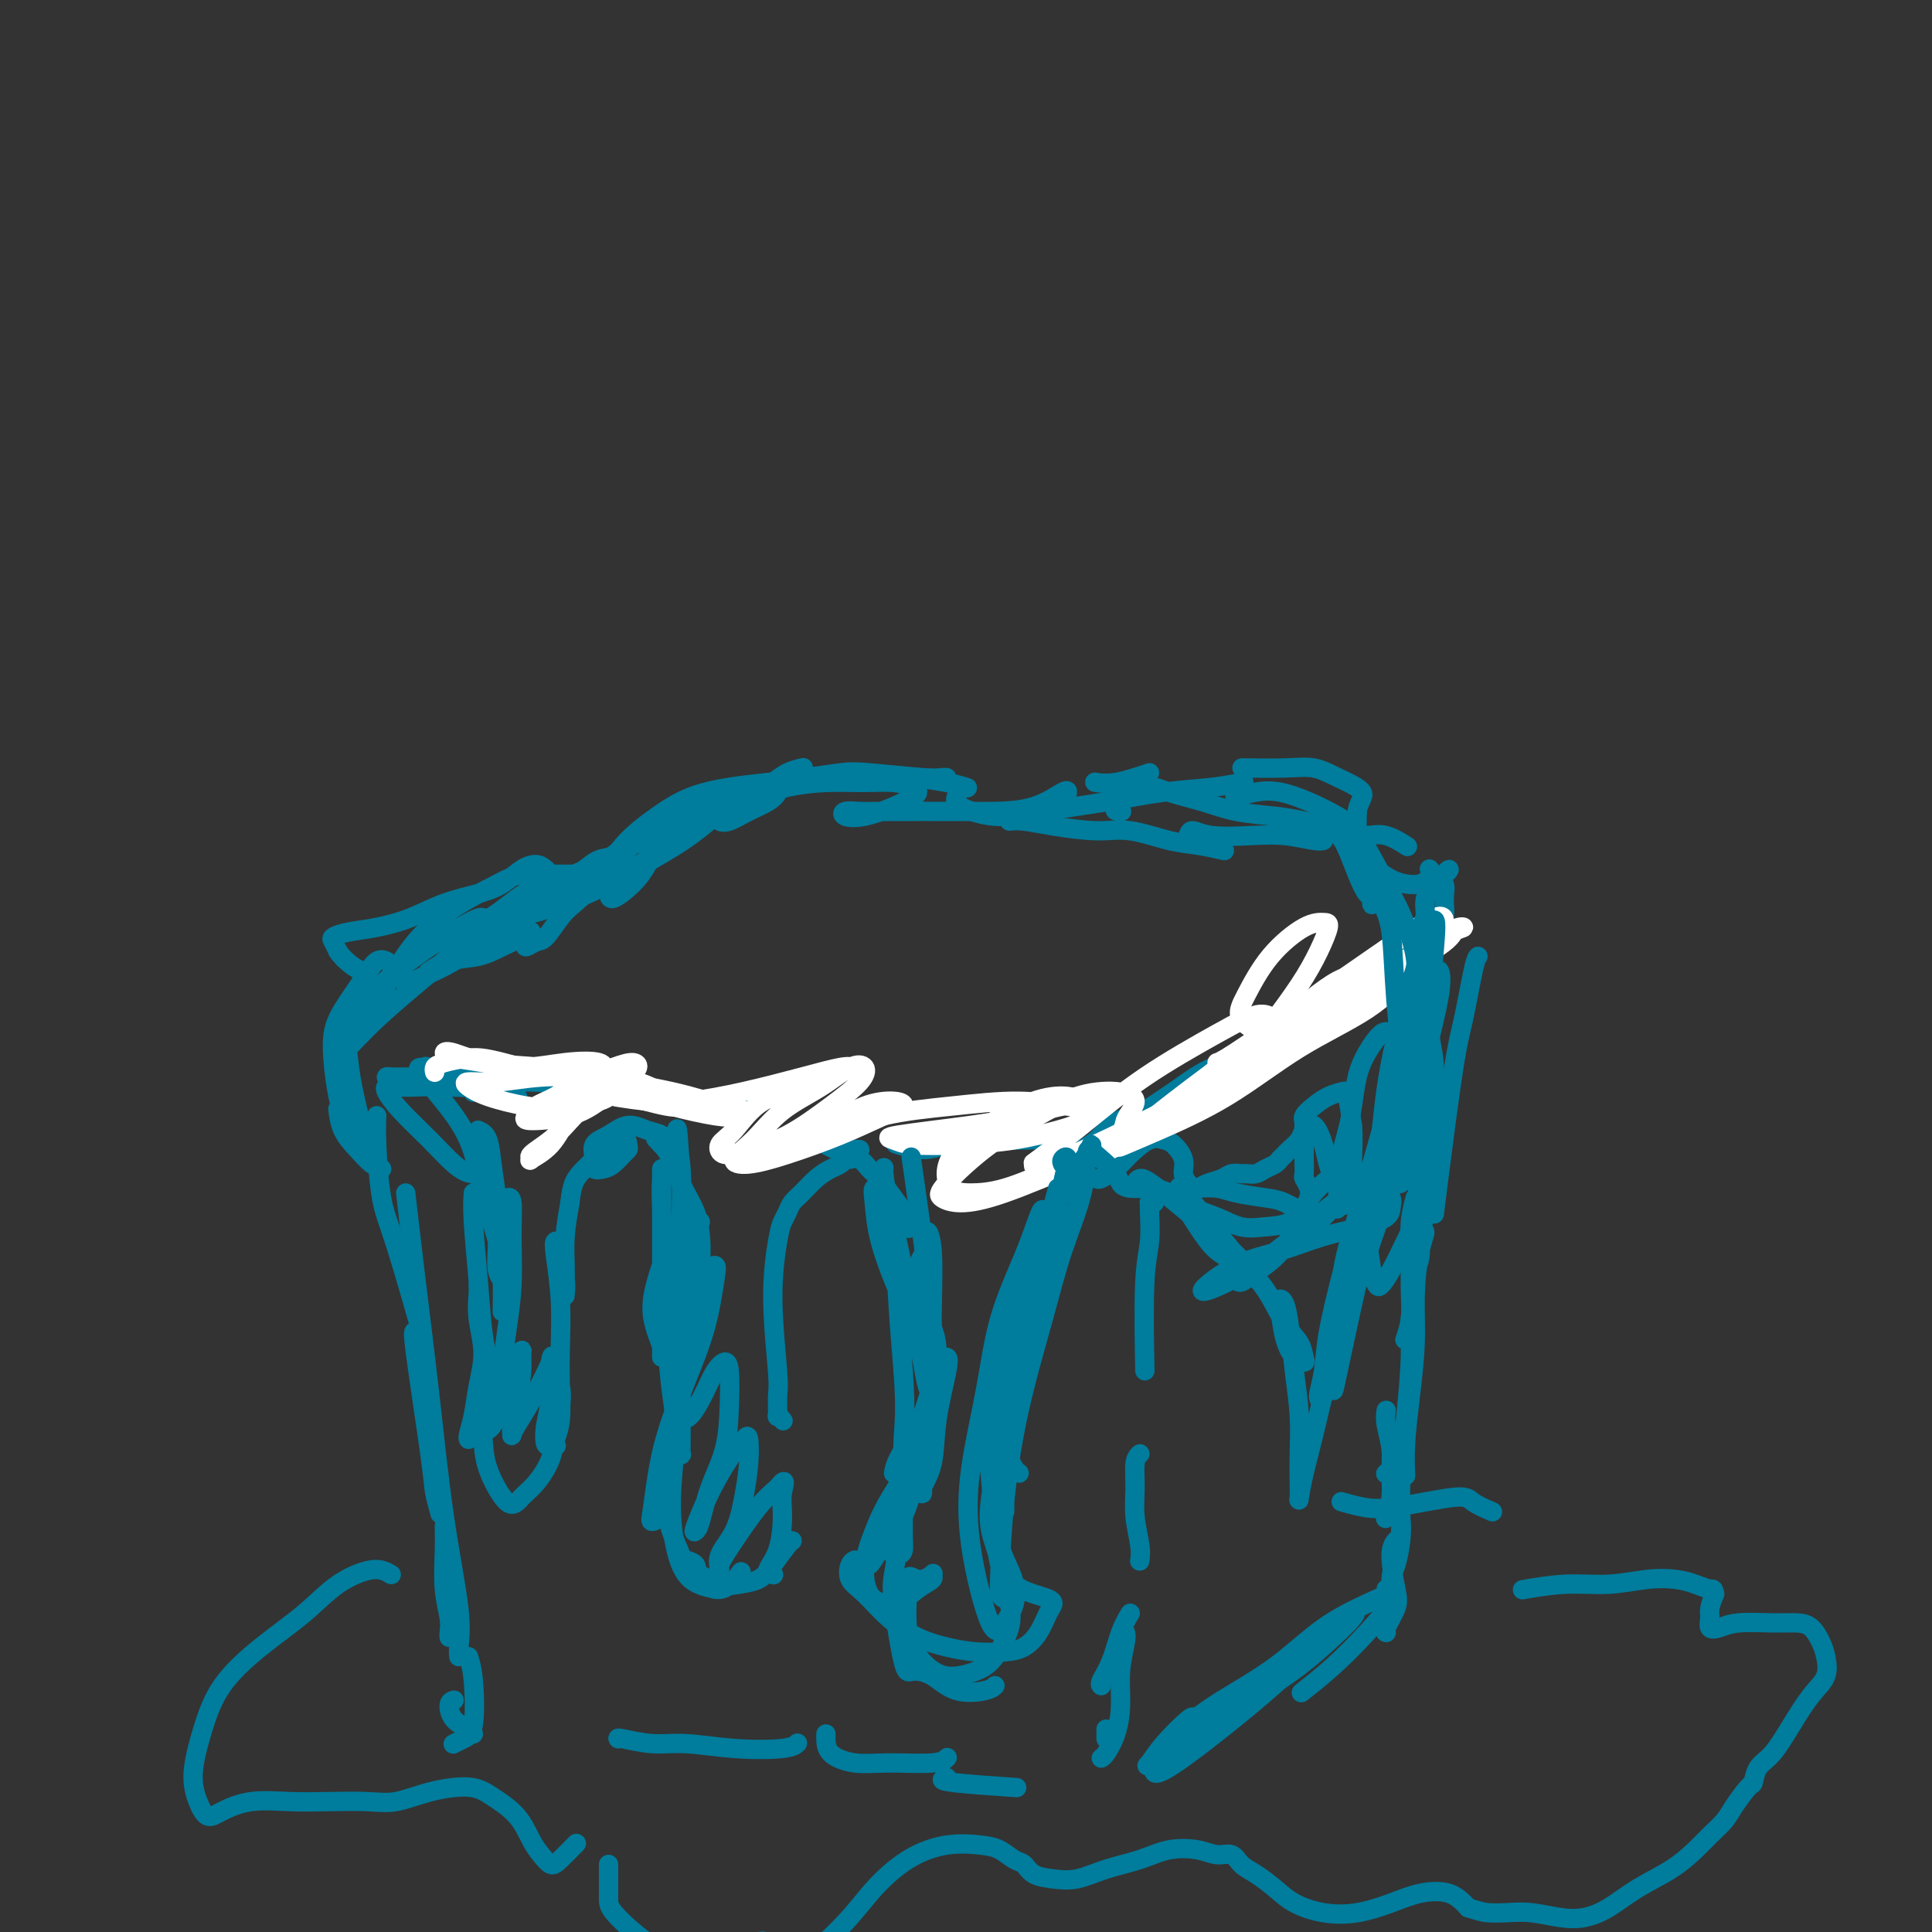 <svg viewBox='0 0 400 400' version='1.1' xmlns='http://www.w3.org/2000/svg' xmlns:xlink='http://www.w3.org/1999/xlink'><rect x="0" y="0" width="400" height="400" fill="#333333" stroke="none"/><g fill='none' stroke='rgb(0,124,156)' stroke-width='4' stroke-linecap='round' stroke-linejoin='round'><path d='M84,204c1.230,-0.653 2.461,-1.306 4,-2c1.539,-0.694 3.387,-1.430 6,-3c2.613,-1.570 5.990,-3.973 9,-6c3.010,-2.027 5.652,-3.677 8,-5c2.348,-1.323 4.401,-2.318 7,-4c2.599,-1.682 5.742,-4.052 7,-5c1.258,-0.948 0.629,-0.474 0,0'/><path d='M122,183c0.132,-0.496 0.264,-0.991 1,-2c0.736,-1.009 2.076,-2.530 4,-4c1.924,-1.470 4.433,-2.889 7,-4c2.567,-1.111 5.191,-1.915 8,-3c2.809,-1.085 5.803,-2.453 7,-3c1.197,-0.547 0.599,-0.274 0,0'/><path d='M158,163c-0.159,0.061 -0.319,0.121 0,0c0.319,-0.121 1.116,-0.424 2,-1c0.884,-0.576 1.853,-1.424 3,-2c1.147,-0.576 2.470,-0.879 3,-1c0.530,-0.121 0.265,-0.061 0,0'/><path d='M175,160c-0.108,0.032 -0.217,0.064 0,0c0.217,-0.064 0.759,-0.224 2,0c1.241,0.224 3.181,0.831 5,1c1.819,0.169 3.519,-0.099 6,0c2.481,0.099 5.745,0.565 8,1c2.255,0.435 3.501,0.839 4,1c0.499,0.161 0.249,0.081 0,0'/><path d='M209,170c0.819,-0.079 1.639,-0.158 3,0c1.361,0.158 3.265,0.553 6,1c2.735,0.447 6.303,0.947 9,1c2.697,0.053 4.524,-0.339 7,0c2.476,0.339 5.602,1.411 8,2c2.398,0.589 4.069,0.697 6,1c1.931,0.303 4.123,0.801 5,1c0.877,0.199 0.438,0.100 0,0'/><path d='M246,173c0.167,-0.534 0.335,-1.067 1,-1c0.665,0.067 1.828,0.736 4,1c2.172,0.264 5.353,0.123 8,0c2.647,-0.123 4.761,-0.229 7,0c2.239,0.229 4.603,0.792 6,1c1.397,0.208 1.828,0.059 2,0c0.172,-0.059 0.086,-0.030 0,0'/><path d='M279,174c0.172,-0.439 0.344,-0.877 1,-1c0.656,-0.123 1.794,0.070 3,0c1.206,-0.070 2.478,-0.404 4,0c1.522,0.404 3.292,1.544 4,2c0.708,0.456 0.354,0.228 0,0'/><path d='M296,180c-0.052,-0.070 -0.104,-0.141 0,0c0.104,0.141 0.363,0.492 1,1c0.637,0.508 1.654,1.173 2,2c0.346,0.827 0.023,1.815 0,3c-0.023,1.185 0.253,2.566 0,4c-0.253,1.434 -1.035,2.920 -2,4c-0.965,1.080 -2.114,1.753 -4,3c-1.886,1.247 -4.508,3.066 -6,4c-1.492,0.934 -1.855,0.981 -2,1c-0.145,0.019 -0.073,0.009 0,0'/><path d='M271,211c-0.069,-0.267 -0.137,-0.533 0,-1c0.137,-0.467 0.481,-1.133 0,-1c-0.481,0.133 -1.786,1.066 -3,2c-1.214,0.934 -2.336,1.869 -4,3c-1.664,1.131 -3.871,2.458 -6,4c-2.129,1.542 -4.180,3.298 -5,4c-0.820,0.702 -0.410,0.351 0,0'/><path d='M256,220c0.111,0.037 0.221,0.074 0,0c-0.221,-0.074 -0.775,-0.257 -2,0c-1.225,0.257 -3.122,0.956 -5,2c-1.878,1.044 -3.736,2.435 -6,4c-2.264,1.565 -4.932,3.304 -6,4c-1.068,0.696 -0.534,0.348 0,0'/><path d='M240,229c0.040,-0.186 0.080,-0.372 -1,0c-1.080,0.372 -3.281,1.301 -5,2c-1.719,0.699 -2.956,1.167 -4,2c-1.044,0.833 -1.897,2.032 -3,3c-1.103,0.968 -2.458,1.705 -3,2c-0.542,0.295 -0.271,0.147 0,0'/><path d='M220,237c-0.967,-0.421 -1.935,-0.842 -3,-1c-1.065,-0.158 -2.229,-0.052 -4,0c-1.771,0.052 -4.150,0.049 -6,0c-1.850,-0.049 -3.173,-0.143 -5,0c-1.827,0.143 -4.160,0.523 -6,1c-1.840,0.477 -3.188,1.052 -5,1c-1.812,-0.052 -4.089,-0.729 -5,-1c-0.911,-0.271 -0.455,-0.135 0,0'/><path d='M178,238c-0.595,-0.053 -1.190,-0.105 -2,0c-0.810,0.105 -1.836,0.368 -3,0c-1.164,-0.368 -2.467,-1.368 -4,-2c-1.533,-0.632 -3.295,-0.895 -4,-1c-0.705,-0.105 -0.352,-0.053 0,0'/><path d='M107,227c-0.051,-0.046 -0.103,-0.092 0,0c0.103,0.092 0.360,0.322 0,0c-0.360,-0.322 -1.335,-1.197 -2,-2c-0.665,-0.803 -1.018,-1.535 -2,-2c-0.982,-0.465 -2.594,-0.662 -4,-1c-1.406,-0.338 -2.606,-0.816 -4,-1c-1.394,-0.184 -2.981,-0.075 -4,0c-1.019,0.075 -1.469,0.115 -2,0c-0.531,-0.115 -1.144,-0.386 -1,0c0.144,0.386 1.043,1.427 2,2c0.957,0.573 1.970,0.676 3,1c1.030,0.324 2.078,0.868 3,1c0.922,0.132 1.720,-0.150 2,0c0.280,0.150 0.043,0.730 0,1c-0.043,0.270 0.109,0.230 0,0c-0.109,-0.230 -0.479,-0.650 -1,-1c-0.521,-0.350 -1.194,-0.630 -2,-1c-0.806,-0.370 -1.746,-0.831 -3,-1c-1.254,-0.169 -2.824,-0.046 -4,0c-1.176,0.046 -1.959,0.015 -3,0c-1.041,-0.015 -2.341,-0.014 -3,0c-0.659,0.014 -0.676,0.042 -1,0c-0.324,-0.042 -0.954,-0.155 -1,0c-0.046,0.155 0.490,0.579 1,1c0.510,0.421 0.992,0.840 2,1c1.008,0.160 2.541,0.059 4,0c1.459,-0.059 2.845,-0.078 5,0c2.155,0.078 5.080,0.252 8,0c2.920,-0.252 5.834,-0.929 9,-1c3.166,-0.071 6.583,0.465 10,1'/><path d='M119,225c7.643,0.762 8.250,1.667 9,2c0.750,0.333 1.643,0.095 2,0c0.357,-0.095 0.179,-0.048 0,0'/><path d='M152,229c1.133,-0.733 2.267,-1.467 4,-2c1.733,-0.533 4.067,-0.867 5,-1c0.933,-0.133 0.467,-0.067 0,0'/><path d='M78,231c-0.062,1.458 -0.124,2.915 0,6c0.124,3.085 0.435,7.796 1,11c0.565,3.204 1.383,4.901 3,10c1.617,5.099 4.033,13.600 5,17c0.967,3.400 0.483,1.700 0,0'/><path d='M86,276c-0.317,-0.477 -0.635,-0.954 0,4c0.635,4.954 2.222,15.338 3,21c0.778,5.662 0.748,6.601 1,8c0.252,1.399 0.786,3.257 1,4c0.214,0.743 0.107,0.372 0,0'/><path d='M92,316c0.030,1.367 0.061,2.734 0,5c-0.061,2.266 -0.212,5.430 0,8c0.212,2.570 0.789,4.544 1,6c0.211,1.456 0.057,2.392 0,3c-0.057,0.608 -0.016,0.888 0,1c0.016,0.112 0.008,0.056 0,0'/><path d='M94,352c-0.453,0.136 -0.906,0.271 -1,1c-0.094,0.729 0.171,2.051 1,3c0.829,0.949 2.223,1.525 3,2c0.777,0.475 0.936,0.850 1,1c0.064,0.150 0.032,0.075 0,0'/><path d='M128,360c-0.106,-0.121 -0.211,-0.242 1,0c1.211,0.242 3.740,0.846 6,1c2.260,0.154 4.252,-0.141 7,0c2.748,0.141 6.252,0.718 10,1c3.748,0.282 7.740,0.268 10,0c2.260,-0.268 2.789,-0.791 3,-1c0.211,-0.209 0.106,-0.105 0,0'/><path d='M171,359c-0.001,0.144 -0.001,0.288 0,1c0.001,0.712 0.004,1.991 1,3c0.996,1.009 2.985,1.748 5,2c2.015,0.252 4.056,0.016 7,0c2.944,-0.016 6.793,0.188 9,0c2.207,-0.188 2.774,-0.768 3,-1c0.226,-0.232 0.113,-0.116 0,0'/><path d='M239,249c-0.425,0.022 -0.850,0.045 -1,0c-0.150,-0.045 -0.026,-0.156 0,0c0.026,0.156 -0.045,0.581 0,2c0.045,1.419 0.208,3.834 0,6c-0.208,2.166 -0.787,4.083 -1,9c-0.213,4.917 -0.061,12.833 0,16c0.061,3.167 0.030,1.583 0,0'/><path d='M236,301c-0.431,0.419 -0.862,0.838 -1,2c-0.138,1.162 0.015,3.068 0,5c-0.015,1.932 -0.200,3.889 0,6c0.200,2.111 0.785,4.376 1,6c0.215,1.624 0.062,2.607 0,3c-0.062,0.393 -0.031,0.197 0,0'/><path d='M234,334c-0.679,1.124 -1.359,2.249 -2,4c-0.641,1.751 -1.244,4.129 -2,6c-0.756,1.871 -1.665,3.234 -2,4c-0.335,0.766 -0.096,0.933 0,1c0.096,0.067 0.048,0.033 0,0'/><path d='M306,198c-0.235,0.277 -0.469,0.555 -1,3c-0.531,2.445 -1.358,7.059 -2,10c-0.642,2.941 -1.100,4.211 -2,10c-0.900,5.789 -2.242,16.097 -3,22c-0.758,5.903 -0.931,7.401 -1,8c-0.069,0.599 -0.035,0.300 0,0'/><path d='M293,248c-0.425,1.636 -0.850,3.273 -1,5c-0.150,1.727 -0.026,3.546 0,6c0.026,2.454 -0.044,5.544 0,8c0.044,2.456 0.204,4.276 0,6c-0.204,1.724 -0.773,3.350 -1,4c-0.227,0.650 -0.114,0.325 0,0'/><path d='M287,292c-0.115,0.821 -0.231,1.643 0,3c0.231,1.357 0.808,3.250 1,5c0.192,1.750 0.000,3.356 0,5c-0.000,1.644 0.192,3.327 0,5c-0.192,1.673 -0.769,3.335 -1,4c-0.231,0.665 -0.115,0.332 0,0'/><path d='M287,305c-0.091,0.089 -0.181,0.178 0,0c0.181,-0.178 0.634,-0.624 1,0c0.366,0.624 0.644,2.316 1,4c0.356,1.684 0.790,3.359 1,5c0.210,1.641 0.195,3.249 0,5c-0.195,1.751 -0.570,3.647 -1,5c-0.430,1.353 -0.915,2.163 -1,3c-0.085,0.837 0.229,1.701 0,2c-0.229,0.299 -1.000,0.034 -1,0c-0.000,-0.034 0.770,0.163 1,0c0.230,-0.163 -0.079,-0.687 0,-2c0.079,-1.313 0.547,-3.416 1,-5c0.453,-1.584 0.891,-2.649 1,-5c0.109,-2.351 -0.110,-5.987 0,-10c0.110,-4.013 0.550,-8.404 1,-13c0.450,-4.596 0.909,-9.397 1,-13c0.091,-3.603 -0.187,-6.009 0,-8c0.187,-1.991 0.839,-3.569 1,-5c0.161,-1.431 -0.170,-2.715 0,-4c0.170,-1.285 0.840,-2.571 1,-4c0.160,-1.429 -0.191,-3.003 0,-4c0.191,-0.997 0.924,-1.419 1,-1c0.076,0.419 -0.505,1.677 -1,4c-0.495,2.323 -0.903,5.709 -1,9c-0.097,3.291 0.118,6.487 0,10c-0.118,3.513 -0.568,7.344 -1,11c-0.432,3.656 -0.847,7.138 -1,10c-0.153,2.862 -0.044,5.103 0,6c0.044,0.897 0.022,0.448 0,0'/><path d='M289,319c0.139,-0.152 0.278,-0.303 0,0c-0.278,0.303 -0.975,1.062 -1,3c-0.025,1.938 0.620,5.055 1,7c0.380,1.945 0.494,2.717 0,4c-0.494,1.283 -1.594,3.076 -2,4c-0.406,0.924 -0.116,0.978 0,1c0.116,0.022 0.058,0.011 0,0'/><path d='M247,356c0.060,-0.451 0.120,-0.902 -1,0c-1.120,0.902 -3.419,3.159 -5,5c-1.581,1.841 -2.443,3.268 -3,4c-0.557,0.732 -0.808,0.771 0,0c0.808,-0.771 2.677,-2.351 5,-4c2.323,-1.649 5.102,-3.365 8,-5c2.898,-1.635 5.915,-3.187 9,-5c3.085,-1.813 6.239,-3.888 9,-6c2.761,-2.112 5.130,-4.262 7,-6c1.870,-1.738 3.239,-3.063 4,-4c0.761,-0.937 0.912,-1.487 0,-1c-0.912,0.487 -2.887,2.011 -5,4c-2.113,1.989 -4.364,4.444 -7,7c-2.636,2.556 -5.659,5.214 -9,8c-3.341,2.786 -7.001,5.699 -10,8c-2.999,2.301 -5.336,3.990 -7,5c-1.664,1.010 -2.655,1.341 -3,1c-0.345,-0.341 -0.046,-1.353 1,-3c1.046,-1.647 2.838,-3.929 5,-6c2.162,-2.071 4.695,-3.933 8,-6c3.305,-2.067 7.383,-4.341 11,-7c3.617,-2.659 6.774,-5.705 10,-8c3.226,-2.295 6.522,-3.841 9,-5c2.478,-1.159 4.138,-1.932 5,-2c0.862,-0.068 0.927,0.567 0,2c-0.927,1.433 -2.846,3.662 -5,6c-2.154,2.338 -4.541,4.783 -7,7c-2.459,2.217 -4.988,4.205 -6,5c-1.012,0.795 -0.506,0.398 0,0'/><path d='M233,338c0.118,0.338 0.235,0.675 0,2c-0.235,1.325 -0.823,3.637 -1,6c-0.177,2.363 0.058,4.777 0,7c-0.058,2.223 -0.407,4.256 -1,6c-0.593,1.744 -1.429,3.200 -2,4c-0.571,0.800 -0.877,0.943 -1,1c-0.123,0.057 -0.061,0.029 0,0'/><path d='M229,358c0.000,0.311 0.000,0.622 0,1c0.000,0.378 -0.000,0.822 0,1c0.000,0.178 0.000,0.089 0,0'/><path d='M196,368c-0.911,0.311 -1.822,0.622 1,1c2.822,0.378 9.378,0.822 12,1c2.622,0.178 1.311,0.089 0,0'/><path d='M84,247c0.572,4.974 1.144,9.948 2,17c0.856,7.052 1.995,16.180 3,25c1.005,8.820 1.877,17.330 3,25c1.123,7.670 2.497,14.499 3,19c0.503,4.501 0.135,6.673 0,8c-0.135,1.327 -0.039,1.808 0,2c0.039,0.192 0.019,0.096 0,0'/><path d='M97,343c0.378,1.177 0.756,2.354 1,5c0.244,2.646 0.354,6.761 0,9c-0.354,2.239 -1.172,2.603 -2,3c-0.828,0.397 -1.665,0.828 -2,1c-0.335,0.172 -0.167,0.086 0,0'/><path d='M87,221c-0.289,0.058 -0.579,0.116 0,1c0.579,0.884 2.026,2.593 4,5c1.974,2.407 4.476,5.511 6,9c1.524,3.489 2.068,7.363 3,11c0.932,3.637 2.250,7.037 3,10c0.750,2.963 0.933,5.490 1,8c0.067,2.510 0.019,5.003 0,6c-0.019,0.997 -0.010,0.499 0,0'/><path d='M99,266c0.037,0.445 0.074,0.891 0,2c-0.074,1.109 -0.258,2.882 0,5c0.258,2.118 0.959,4.582 1,7c0.041,2.418 -0.577,4.792 -1,7c-0.423,2.208 -0.649,4.252 -1,6c-0.351,1.748 -0.825,3.201 -1,4c-0.175,0.799 -0.050,0.942 0,1c0.050,0.058 0.025,0.029 0,0'/><path d='M99,294c0.411,1.227 0.823,2.455 1,4c0.177,1.545 0.121,3.408 1,6c0.879,2.592 2.694,5.913 4,7c1.306,1.087 2.105,-0.059 3,-1c0.895,-0.941 1.887,-1.678 3,-3c1.113,-1.322 2.347,-3.228 3,-5c0.653,-1.772 0.726,-3.410 1,-5c0.274,-1.590 0.748,-3.133 1,-5c0.252,-1.867 0.281,-4.058 0,-5c-0.281,-0.942 -0.874,-0.634 -1,0c-0.126,0.634 0.214,1.594 0,3c-0.214,1.406 -0.982,3.257 -1,5c-0.018,1.743 0.713,3.379 1,4c0.287,0.621 0.129,0.229 0,0c-0.129,-0.229 -0.230,-0.293 0,-1c0.230,-0.707 0.790,-2.055 1,-4c0.210,-1.945 0.069,-4.487 0,-7c-0.069,-2.513 -0.067,-4.997 0,-8c0.067,-3.003 0.199,-6.523 0,-10c-0.199,-3.477 -0.729,-6.909 -1,-9c-0.271,-2.091 -0.283,-2.840 0,-3c0.283,-0.160 0.860,0.270 1,1c0.140,0.730 -0.159,1.760 0,3c0.159,1.240 0.775,2.690 1,4c0.225,1.310 0.060,2.481 0,3c-0.060,0.519 -0.013,0.385 0,0c0.013,-0.385 -0.007,-1.021 0,-2c0.007,-0.979 0.040,-2.302 0,-4c-0.040,-1.698 -0.154,-3.771 0,-6c0.154,-2.229 0.577,-4.615 1,-7'/><path d='M118,249c0.441,-4.148 1.044,-5.018 3,-7c1.956,-1.982 5.264,-5.074 7,-6c1.736,-0.926 1.899,0.316 2,1c0.101,0.684 0.138,0.812 0,1c-0.138,0.188 -0.453,0.438 -1,1c-0.547,0.562 -1.326,1.437 -2,2c-0.674,0.563 -1.244,0.815 -2,1c-0.756,0.185 -1.697,0.304 -2,0c-0.303,-0.304 0.033,-1.031 0,-2c-0.033,-0.969 -0.434,-2.181 0,-3c0.434,-0.819 1.703,-1.246 3,-2c1.297,-0.754 2.621,-1.835 4,-2c1.379,-0.165 2.813,0.585 4,1c1.187,0.415 2.129,0.496 3,1c0.871,0.504 1.673,1.431 2,2c0.327,0.569 0.181,0.781 0,1c-0.181,0.219 -0.396,0.444 -1,0c-0.604,-0.444 -1.597,-1.559 -2,-2c-0.403,-0.441 -0.217,-0.209 0,0c0.217,0.209 0.464,0.393 1,1c0.536,0.607 1.360,1.636 2,3c0.640,1.364 1.096,3.064 2,5c0.904,1.936 2.256,4.110 3,6c0.744,1.890 0.880,3.496 1,5c0.120,1.504 0.225,2.905 0,5c-0.225,2.095 -0.778,4.884 -1,6c-0.222,1.116 -0.111,0.558 0,0'/><path d='M143,271c0.030,1.864 0.061,3.729 0,6c-0.061,2.271 -0.213,4.949 -1,8c-0.787,3.051 -2.209,6.474 -3,9c-0.791,2.526 -0.951,4.155 -1,6c-0.049,1.845 0.013,3.905 0,6c-0.013,2.095 -0.101,4.224 0,6c0.101,1.776 0.390,3.199 1,5c0.610,1.801 1.539,3.978 2,5c0.461,1.022 0.453,0.887 1,1c0.547,0.113 1.648,0.473 2,1c0.352,0.527 -0.044,1.219 1,2c1.044,0.781 3.530,1.649 5,2c1.470,0.351 1.925,0.185 3,0c1.075,-0.185 2.772,-0.389 4,-1c1.228,-0.611 1.989,-1.628 3,-3c1.011,-1.372 2.272,-3.100 3,-4c0.728,-0.900 0.922,-0.971 1,-1c0.078,-0.029 0.039,-0.014 0,0'/><path d='M162,294c0.114,0.142 0.228,0.284 0,0c-0.228,-0.284 -0.798,-0.993 -1,-1c-0.202,-0.007 -0.037,0.690 0,0c0.037,-0.690 -0.054,-2.765 0,-4c0.054,-1.235 0.252,-1.629 0,-5c-0.252,-3.371 -0.955,-9.718 -1,-15c-0.045,-5.282 0.567,-9.497 1,-12c0.433,-2.503 0.685,-3.293 1,-4c0.315,-0.707 0.693,-1.331 1,-2c0.307,-0.669 0.544,-1.383 1,-2c0.456,-0.617 1.131,-1.136 2,-2c0.869,-0.864 1.931,-2.074 3,-3c1.069,-0.926 2.145,-1.568 3,-2c0.855,-0.432 1.489,-0.653 2,-1c0.511,-0.347 0.900,-0.818 1,-1c0.100,-0.182 -0.087,-0.073 0,0c0.087,0.073 0.450,0.109 1,0c0.550,-0.109 1.289,-0.364 2,0c0.711,0.364 1.396,1.349 2,2c0.604,0.651 1.129,0.970 2,2c0.871,1.030 2.089,2.771 3,4c0.911,1.229 1.514,1.946 2,3c0.486,1.054 0.853,2.444 1,3c0.147,0.556 0.073,0.278 0,0'/><path d='M192,257c0.077,0.257 0.154,0.514 0,1c-0.154,0.486 -0.538,1.202 -1,2c-0.462,0.798 -1.000,1.678 -1,3c0.000,1.322 0.538,3.087 1,4c0.462,0.913 0.846,0.975 1,1c0.154,0.025 0.077,0.012 0,0'/><path d='M192,272c-0.283,-0.009 -0.566,-0.017 0,1c0.566,1.017 1.980,3.061 2,7c0.020,3.939 -1.354,9.774 -2,13c-0.646,3.226 -0.565,3.844 -1,5c-0.435,1.156 -1.386,2.850 -2,4c-0.614,1.150 -0.890,1.757 -1,2c-0.110,0.243 -0.055,0.121 0,0'/><path d='M186,320c-0.372,2.205 -0.743,4.410 -1,6c-0.257,1.590 -0.399,2.567 0,6c0.399,3.433 1.339,9.324 2,12c0.661,2.676 1.042,2.139 2,2c0.958,-0.139 2.491,0.120 4,1c1.509,0.880 2.992,2.380 5,3c2.008,0.620 4.541,0.359 6,0c1.459,-0.359 1.846,-0.817 2,-1c0.154,-0.183 0.077,-0.092 0,0'/><path d='M211,305c-0.341,-0.264 -0.682,-0.528 -1,-1c-0.318,-0.472 -0.615,-1.151 -1,-2c-0.385,-0.849 -0.860,-1.868 -1,-3c-0.140,-1.132 0.054,-2.378 0,-4c-0.054,-1.622 -0.355,-3.620 0,-6c0.355,-2.380 1.365,-5.141 2,-8c0.635,-2.859 0.896,-5.817 1,-7c0.104,-1.183 0.052,-0.592 0,0'/><path d='M226,244c0.383,-0.043 0.766,-0.086 1,0c0.234,0.086 0.317,0.299 1,0c0.683,-0.299 1.964,-1.112 3,-2c1.036,-0.888 1.826,-1.851 3,-3c1.174,-1.149 2.730,-2.484 4,-3c1.270,-0.516 2.252,-0.212 3,0c0.748,0.212 1.261,0.334 2,1c0.739,0.666 1.703,1.878 2,3c0.297,1.122 -0.073,2.154 0,3c0.073,0.846 0.590,1.506 1,2c0.410,0.494 0.714,0.822 1,1c0.286,0.178 0.553,0.205 1,0c0.447,-0.205 1.075,-0.644 2,-1c0.925,-0.356 2.149,-0.631 3,-1c0.851,-0.369 1.330,-0.834 2,-1c0.670,-0.166 1.531,-0.033 2,0c0.469,0.033 0.546,-0.034 1,0c0.454,0.034 1.283,0.168 2,0c0.717,-0.168 1.320,-0.637 2,-1c0.680,-0.363 1.438,-0.621 2,-1c0.562,-0.379 0.928,-0.878 1,-1c0.072,-0.122 -0.150,0.133 0,0c0.150,-0.133 0.673,-0.655 1,-1c0.327,-0.345 0.459,-0.512 1,-1c0.541,-0.488 1.493,-1.298 2,-2c0.507,-0.702 0.570,-1.295 1,-2c0.430,-0.705 1.229,-1.523 2,-1c0.771,0.523 1.516,2.388 2,4c0.484,1.612 0.707,2.973 1,4c0.293,1.027 0.655,1.722 1,2c0.345,0.278 0.672,0.139 1,0'/><path d='M277,243c1.013,1.227 1.044,-0.705 1,-2c-0.044,-1.295 -0.165,-1.952 0,-3c0.165,-1.048 0.614,-2.488 1,-4c0.386,-1.512 0.708,-3.096 1,-5c0.292,-1.904 0.553,-4.129 1,-6c0.447,-1.871 1.079,-3.387 2,-5c0.921,-1.613 2.131,-3.322 3,-4c0.869,-0.678 1.396,-0.325 2,0c0.604,0.325 1.286,0.623 2,1c0.714,0.377 1.462,0.832 2,1c0.538,0.168 0.868,0.048 1,0c0.132,-0.048 0.066,-0.024 0,0'/></g>
<g fill='none' stroke='rgb(255,255,255)' stroke-width='4' stroke-linecap='round' stroke-linejoin='round'><path d='M90,222c-0.082,-0.344 -0.164,-0.688 0,-1c0.164,-0.312 0.575,-0.592 2,-1c1.425,-0.408 3.865,-0.945 6,-1c2.135,-0.055 3.966,0.373 10,2c6.034,1.627 16.270,4.454 22,6c5.730,1.546 6.954,1.812 8,2c1.046,0.188 1.914,0.298 2,0c0.086,-0.298 -0.610,-1.004 -2,-2c-1.390,-0.996 -3.473,-2.282 -6,-3c-2.527,-0.718 -5.499,-0.870 -9,-1c-3.501,-0.130 -7.532,-0.239 -11,0c-3.468,0.239 -6.373,0.828 -9,1c-2.627,0.172 -4.975,-0.071 -6,0c-1.025,0.071 -0.726,0.455 0,1c0.726,0.545 1.878,1.250 4,2c2.122,0.750 5.214,1.543 8,2c2.786,0.457 5.267,0.577 8,0c2.733,-0.577 5.718,-1.852 8,-3c2.282,-1.148 3.861,-2.169 5,-3c1.139,-0.831 1.839,-1.470 2,-2c0.161,-0.530 -0.215,-0.949 -1,-1c-0.785,-0.051 -1.979,0.266 -4,1c-2.021,0.734 -4.870,1.886 -7,3c-2.130,1.114 -3.540,2.192 -5,3c-1.460,0.808 -2.968,1.346 -4,2c-1.032,0.654 -1.586,1.423 -2,2c-0.414,0.577 -0.688,0.963 1,1c1.688,0.037 5.340,-0.275 8,-1c2.660,-0.725 4.330,-1.862 6,-3'/><path d='M124,228c2.743,-0.842 2.101,-1.447 2,-2c-0.101,-0.553 0.340,-1.056 0,-1c-0.340,0.056 -1.459,0.670 -3,2c-1.541,1.330 -3.502,3.378 -5,5c-1.498,1.622 -2.533,2.820 -4,4c-1.467,1.180 -3.367,2.341 -4,3c-0.633,0.659 0.001,0.815 0,1c-0.001,0.185 -0.638,0.398 0,0c0.638,-0.398 2.550,-1.406 4,-3c1.450,-1.594 2.436,-3.773 4,-6c1.564,-2.227 3.706,-4.501 5,-6c1.294,-1.499 1.741,-2.223 2,-3c0.259,-0.777 0.330,-1.609 -1,-2c-1.330,-0.391 -4.060,-0.343 -7,0c-2.940,0.343 -6.091,0.980 -9,1c-2.909,0.020 -5.575,-0.576 -8,-1c-2.425,-0.424 -4.609,-0.675 -6,-1c-1.391,-0.325 -1.988,-0.723 -2,-1c-0.012,-0.277 0.562,-0.434 2,0c1.438,0.434 3.742,1.458 7,2c3.258,0.542 7.470,0.603 11,1c3.530,0.397 6.376,1.129 11,2c4.624,0.871 11.025,1.881 16,3c4.975,1.119 8.524,2.347 11,3c2.476,0.653 3.878,0.732 4,1c0.122,0.268 -1.036,0.727 -2,1c-0.964,0.273 -1.733,0.360 -4,0c-2.267,-0.360 -6.030,-1.169 -9,-2c-2.970,-0.831 -5.146,-1.685 -7,-2c-1.854,-0.315 -3.387,-0.090 -4,0c-0.613,0.090 -0.307,0.045 0,0'/><path d='M128,227c-3.074,-0.259 2.240,0.592 6,1c3.760,0.408 5.966,0.372 9,0c3.034,-0.372 6.897,-1.079 11,-2c4.103,-0.921 8.447,-2.055 12,-3c3.553,-0.945 6.314,-1.701 8,-2c1.686,-0.299 2.296,-0.141 2,0c-0.296,0.141 -1.499,0.264 -3,1c-1.501,0.736 -3.302,2.086 -6,3c-2.698,0.914 -6.293,1.392 -9,3c-2.707,1.608 -4.524,4.348 -6,6c-1.476,1.652 -2.609,2.218 -3,3c-0.391,0.782 -0.039,1.781 1,2c1.039,0.219 2.764,-0.340 5,-1c2.236,-0.660 4.984,-1.420 8,-3c3.016,-1.580 6.298,-3.981 9,-6c2.702,-2.019 4.822,-3.655 6,-5c1.178,-1.345 1.415,-2.398 1,-3c-0.415,-0.602 -1.483,-0.754 -3,0c-1.517,0.754 -3.483,2.413 -6,4c-2.517,1.587 -5.585,3.100 -8,5c-2.415,1.900 -4.176,4.186 -6,6c-1.824,1.814 -3.710,3.156 -4,4c-0.290,0.844 1.017,1.190 3,1c1.983,-0.190 4.644,-0.916 8,-2c3.356,-1.084 7.408,-2.524 11,-4c3.592,-1.476 6.725,-2.987 9,-4c2.275,-1.013 3.692,-1.529 4,-2c0.308,-0.471 -0.494,-0.896 -2,-1c-1.506,-0.104 -3.716,0.113 -6,1c-2.284,0.887 -4.642,2.443 -7,4'/><path d='M172,233c-3.732,1.186 -5.562,2.150 -7,3c-1.438,0.850 -2.485,1.584 -3,2c-0.515,0.416 -0.498,0.513 1,0c1.498,-0.513 4.478,-1.636 8,-3c3.522,-1.364 7.586,-2.967 12,-4c4.414,-1.033 9.178,-1.494 14,-2c4.822,-0.506 9.704,-1.058 14,-1c4.296,0.058 8.008,0.725 10,1c1.992,0.275 2.266,0.157 2,0c-0.266,-0.157 -1.071,-0.355 -3,0c-1.929,0.355 -4.983,1.262 -8,2c-3.017,0.738 -5.999,1.309 -11,2c-5.001,0.691 -12.022,1.504 -15,2c-2.978,0.496 -1.915,0.677 -1,1c0.915,0.323 1.680,0.789 4,1c2.320,0.211 6.193,0.166 10,0c3.807,-0.166 7.546,-0.455 11,-1c3.454,-0.545 6.622,-1.347 9,-2c2.378,-0.653 3.966,-1.159 5,-2c1.034,-0.841 1.515,-2.018 1,-3c-0.515,-0.982 -2.027,-1.768 -4,-2c-1.973,-0.232 -4.408,0.092 -7,1c-2.592,0.908 -5.339,2.401 -8,4c-2.661,1.599 -5.234,3.303 -7,5c-1.766,1.697 -2.724,3.386 -3,5c-0.276,1.614 0.130,3.154 1,4c0.870,0.846 2.202,1.000 4,1c1.798,-0.000 4.061,-0.154 7,-1c2.939,-0.846 6.554,-2.385 10,-4c3.446,-1.615 6.723,-3.308 10,-5'/><path d='M228,237c5.151,-2.470 4.528,-3.646 5,-5c0.472,-1.354 2.038,-2.887 2,-4c-0.038,-1.113 -1.681,-1.805 -4,-2c-2.319,-0.195 -5.314,0.108 -8,1c-2.686,0.892 -5.064,2.373 -8,4c-2.936,1.627 -6.429,3.400 -10,6c-3.571,2.600 -7.219,6.027 -9,8c-1.781,1.973 -1.694,2.493 -1,3c0.694,0.507 1.995,1.002 4,1c2.005,-0.002 4.714,-0.499 9,-2c4.286,-1.501 10.148,-4.006 15,-6c4.852,-1.994 8.694,-3.479 16,-8c7.306,-4.521 18.077,-12.079 23,-16c4.923,-3.921 3.998,-4.204 3,-5c-0.998,-0.796 -2.069,-2.104 -4,-2c-1.931,0.104 -4.723,1.619 -9,4c-4.277,2.381 -10.039,5.627 -15,9c-4.961,3.373 -9.121,6.872 -13,10c-3.879,3.128 -7.476,5.884 -9,7c-1.524,1.116 -0.976,0.590 -1,1c-0.024,0.410 -0.622,1.755 6,-1c6.622,-2.755 20.464,-9.609 29,-14c8.536,-4.391 11.766,-6.318 16,-9c4.234,-2.682 9.472,-6.118 13,-9c3.528,-2.882 5.346,-5.209 6,-6c0.654,-0.791 0.144,-0.047 -1,0c-1.144,0.047 -2.923,-0.603 -6,1c-3.077,1.603 -7.450,5.458 -12,9c-4.550,3.542 -9.275,6.771 -14,10'/><path d='M251,222c-6.604,4.908 -10.114,7.679 -13,10c-2.886,2.321 -5.146,4.192 -6,5c-0.854,0.808 -0.300,0.554 1,0c1.300,-0.554 3.346,-1.408 7,-3c3.654,-1.592 8.917,-3.921 14,-7c5.083,-3.079 9.985,-6.907 15,-10c5.015,-3.093 10.143,-5.450 14,-8c3.857,-2.550 6.443,-5.292 8,-7c1.557,-1.708 2.083,-2.381 2,-3c-0.083,-0.619 -0.777,-1.185 -3,0c-2.223,1.185 -5.976,4.120 -10,7c-4.024,2.880 -8.319,5.705 -13,9c-4.681,3.295 -9.747,7.060 -14,10c-4.253,2.940 -7.692,5.055 -9,6c-1.308,0.945 -0.485,0.718 2,-1c2.485,-1.718 6.632,-4.929 11,-8c4.368,-3.071 8.958,-6.003 14,-9c5.042,-2.997 10.536,-6.059 15,-9c4.464,-2.941 7.898,-5.760 10,-8c2.102,-2.240 2.874,-3.900 3,-5c0.126,-1.100 -0.393,-1.640 -2,-1c-1.607,0.640 -4.302,2.459 -8,5c-3.698,2.541 -8.399,5.805 -13,9c-4.601,3.195 -9.101,6.322 -13,9c-3.899,2.678 -7.196,4.907 -9,6c-1.804,1.093 -2.116,1.050 -2,1c0.116,-0.050 0.660,-0.106 3,-1c2.340,-0.894 6.476,-2.625 11,-5c4.524,-2.375 9.435,-5.393 14,-8c4.565,-2.607 8.782,-4.804 13,-7'/><path d='M293,199c7.695,-4.397 7.434,-5.389 8,-6c0.566,-0.611 1.961,-0.842 2,-1c0.039,-0.158 -1.278,-0.243 -3,1c-1.722,1.243 -3.850,3.813 -7,6c-3.150,2.187 -7.323,3.989 -11,6c-3.677,2.011 -6.857,4.231 -10,6c-3.143,1.769 -6.249,3.087 -9,3c-2.751,-0.087 -5.148,-1.578 -6,-3c-0.852,-1.422 -0.160,-2.773 1,-5c1.160,-2.227 2.789,-5.329 5,-8c2.211,-2.671 5.003,-4.910 7,-6c1.997,-1.090 3.200,-1.030 4,-1c0.800,0.030 1.198,0.030 1,1c-0.198,0.970 -0.991,2.909 -2,5c-1.009,2.091 -2.233,4.332 -4,7c-1.767,2.668 -4.076,5.762 -5,7c-0.924,1.238 -0.462,0.619 0,0'/></g>
<g fill='none' stroke='rgb(0,124,156)' stroke-width='4' stroke-linecap='round' stroke-linejoin='round'><path d='M220,241c-0.136,-0.315 -0.273,-0.630 0,-1c0.273,-0.370 0.955,-0.795 1,0c0.045,0.795 -0.549,2.810 -1,5c-0.451,2.190 -0.760,4.556 -2,10c-1.240,5.444 -3.411,13.966 -5,20c-1.589,6.034 -2.597,9.581 -3,11c-0.403,1.419 -0.202,0.709 0,0'/><path d='M208,295c0.355,-1.054 0.710,-2.108 0,1c-0.710,3.108 -2.485,10.377 -3,15c-0.515,4.623 0.231,6.600 1,9c0.769,2.400 1.563,5.222 3,7c1.437,1.778 3.518,2.513 5,3c1.482,0.487 2.364,0.725 3,1c0.636,0.275 1.025,0.585 1,1c-0.025,0.415 -0.466,0.935 -1,2c-0.534,1.065 -1.162,2.675 -2,4c-0.838,1.325 -1.885,2.364 -3,3c-1.115,0.636 -2.299,0.867 -4,1c-1.701,0.133 -3.918,0.166 -6,0c-2.082,-0.166 -4.029,-0.533 -6,-1c-1.971,-0.467 -3.965,-1.036 -6,-2c-2.035,-0.964 -4.111,-2.325 -6,-4c-1.889,-1.675 -3.592,-3.664 -5,-5c-1.408,-1.336 -2.522,-2.018 -3,-3c-0.478,-0.982 -0.321,-2.264 0,-3c0.321,-0.736 0.806,-0.924 1,-1c0.194,-0.076 0.097,-0.038 0,0'/><path d='M185,305c0.143,-0.792 0.286,-1.583 1,-3c0.714,-1.417 2.000,-3.458 3,-5c1.000,-1.542 1.714,-2.583 2,-3c0.286,-0.417 0.143,-0.208 0,0'/><path d='M81,326c-1.053,-0.624 -2.105,-1.248 -4,-1c-1.895,0.248 -4.632,1.367 -7,3c-2.368,1.633 -4.366,3.779 -7,6c-2.634,2.221 -5.905,4.516 -9,7c-3.095,2.484 -6.015,5.157 -8,8c-1.985,2.843 -3.037,5.856 -4,9c-0.963,3.144 -1.839,6.418 -2,9c-0.161,2.582 0.394,4.471 1,6c0.606,1.529 1.264,2.697 2,3c0.736,0.303 1.550,-0.259 3,-1c1.450,-0.741 3.537,-1.661 6,-2c2.463,-0.339 5.303,-0.097 8,0c2.697,0.097 5.253,0.049 8,0c2.747,-0.049 5.685,-0.100 8,0c2.315,0.100 4.006,0.349 6,0c1.994,-0.349 4.292,-1.296 7,-2c2.708,-0.704 5.828,-1.164 8,-1c2.172,0.164 3.397,0.952 5,2c1.603,1.048 3.583,2.357 5,4c1.417,1.643 2.272,3.620 3,5c0.728,1.380 1.331,2.163 2,3c0.669,0.837 1.406,1.730 2,2c0.594,0.270 1.044,-0.081 2,-1c0.956,-0.919 2.416,-2.405 3,-3c0.584,-0.595 0.292,-0.297 0,0'/><path d='M126,386c-0.002,0.880 -0.003,1.760 0,3c0.003,1.240 0.012,2.841 0,4c-0.012,1.159 -0.044,1.876 2,4c2.044,2.124 6.164,5.655 9,7c2.836,1.345 4.389,0.505 6,0c1.611,-0.505 3.280,-0.674 6,-1c2.720,-0.326 6.491,-0.807 8,-1c1.509,-0.193 0.754,-0.096 0,0'/><path d='M168,404c-0.726,0.075 -1.453,0.150 -2,0c-0.547,-0.150 -0.915,-0.525 -1,0c-0.085,0.525 0.113,1.951 2,1c1.887,-0.951 5.463,-4.280 8,-7c2.537,-2.720 4.033,-4.832 6,-7c1.967,-2.168 4.403,-4.392 7,-6c2.597,-1.608 5.353,-2.601 8,-3c2.647,-0.399 5.183,-0.205 7,0c1.817,0.205 2.915,0.423 4,1c1.085,0.577 2.158,1.515 3,2c0.842,0.485 1.454,0.516 2,1c0.546,0.484 1.026,1.420 2,2c0.974,0.580 2.443,0.803 4,1c1.557,0.197 3.203,0.367 5,0c1.797,-0.367 3.744,-1.271 6,-2c2.256,-0.729 4.821,-1.283 7,-2c2.179,-0.717 3.973,-1.598 6,-2c2.027,-0.402 4.288,-0.327 6,0c1.712,0.327 2.874,0.905 4,1c1.126,0.095 2.218,-0.295 3,0c0.782,0.295 1.256,1.273 2,2c0.744,0.727 1.757,1.201 3,2c1.243,0.799 2.715,1.921 4,3c1.285,1.079 2.382,2.114 4,3c1.618,0.886 3.755,1.622 6,2c2.245,0.378 4.596,0.397 7,0c2.404,-0.397 4.861,-1.209 7,-2c2.139,-0.791 3.961,-1.559 6,-2c2.039,-0.441 4.297,-0.555 6,0c1.703,0.555 2.852,1.777 4,3'/><path d='M304,395c2.270,0.687 2.945,0.903 4,1c1.055,0.097 2.489,0.074 4,0c1.511,-0.074 3.097,-0.200 5,0c1.903,0.200 4.122,0.725 6,1c1.878,0.275 3.416,0.299 5,0c1.584,-0.299 3.214,-0.922 5,-2c1.786,-1.078 3.728,-2.610 6,-4c2.272,-1.390 4.872,-2.639 7,-4c2.128,-1.361 3.782,-2.835 5,-4c1.218,-1.165 2.000,-2.023 3,-3c1.000,-0.977 2.217,-2.075 3,-3c0.783,-0.925 1.132,-1.676 2,-3c0.868,-1.324 2.255,-3.220 3,-4c0.745,-0.780 0.849,-0.445 1,-1c0.151,-0.555 0.349,-1.999 1,-3c0.651,-1.001 1.755,-1.559 3,-3c1.245,-1.441 2.633,-3.764 4,-6c1.367,-2.236 2.715,-4.385 4,-6c1.285,-1.615 2.508,-2.696 3,-4c0.492,-1.304 0.252,-2.833 0,-4c-0.252,-1.167 -0.518,-1.974 -1,-3c-0.482,-1.026 -1.182,-2.272 -2,-3c-0.818,-0.728 -1.754,-0.940 -3,-1c-1.246,-0.060 -2.803,0.030 -5,0c-2.197,-0.030 -5.034,-0.181 -7,0c-1.966,0.181 -3.060,0.695 -4,1c-0.940,0.305 -1.726,0.401 -2,0c-0.274,-0.401 -0.035,-1.300 0,-2c0.035,-0.700 -0.133,-1.200 0,-2c0.133,-0.800 0.566,-1.900 1,-3'/><path d='M355,330c-0.245,-1.264 -0.358,-0.923 -1,-1c-0.642,-0.077 -1.812,-0.572 -3,-1c-1.188,-0.428 -2.393,-0.791 -4,-1c-1.607,-0.209 -3.616,-0.266 -6,0c-2.384,0.266 -5.144,0.855 -8,1c-2.856,0.145 -5.807,-0.153 -9,0c-3.193,0.153 -6.626,0.758 -8,1c-1.374,0.242 -0.687,0.121 0,0'/><path d='M309,313c-1.554,-0.674 -3.107,-1.347 -4,-2c-0.893,-0.653 -1.125,-1.285 -4,-1c-2.875,0.285 -8.392,1.488 -12,2c-3.608,0.512 -5.307,0.333 -7,0c-1.693,-0.333 -3.379,-0.820 -4,-1c-0.621,-0.180 -0.177,-0.051 0,0c0.177,0.051 0.089,0.026 0,0'/><path d='M226,239c-0.010,-0.290 -0.020,-0.580 0,-1c0.020,-0.420 0.071,-0.971 0,-1c-0.071,-0.029 -0.263,0.465 0,1c0.263,0.535 0.983,1.110 2,2c1.017,0.890 2.332,2.096 3,3c0.668,0.904 0.687,1.506 1,2c0.313,0.494 0.918,0.880 2,1c1.082,0.120 2.641,-0.027 4,0c1.359,0.027 2.519,0.228 4,1c1.481,0.772 3.285,2.115 5,3c1.715,0.885 3.342,1.313 5,2c1.658,0.687 3.348,1.632 5,2c1.652,0.368 3.267,0.160 5,0c1.733,-0.160 3.585,-0.270 5,-1c1.415,-0.730 2.393,-2.078 3,-3c0.607,-0.922 0.842,-1.419 1,-2c0.158,-0.581 0.238,-1.248 0,-2c-0.238,-0.752 -0.796,-1.589 -1,-2c-0.204,-0.411 -0.055,-0.395 0,-1c0.055,-0.605 0.015,-1.832 0,-3c-0.015,-1.168 -0.005,-2.277 0,-3c0.005,-0.723 0.007,-1.061 0,-2c-0.007,-0.939 -0.021,-2.479 0,-3c0.021,-0.521 0.079,-0.024 0,0c-0.079,0.024 -0.295,-0.425 0,-1c0.295,-0.575 1.101,-1.276 2,-2c0.899,-0.724 1.890,-1.473 3,-2c1.110,-0.527 2.337,-0.834 3,-1c0.663,-0.166 0.761,-0.190 1,1c0.239,1.190 0.620,3.595 1,6'/><path d='M280,233c0.278,2.727 -0.028,6.044 0,9c0.028,2.956 0.388,5.550 1,8c0.612,2.450 1.476,4.755 2,7c0.524,2.245 0.709,4.431 1,6c0.291,1.569 0.688,2.521 1,3c0.312,0.479 0.540,0.486 1,0c0.460,-0.486 1.151,-1.465 2,-3c0.849,-1.535 1.856,-3.628 3,-6c1.144,-2.372 2.427,-5.024 3,-7c0.573,-1.976 0.438,-3.276 1,-8c0.562,-4.724 1.820,-12.872 2,-18c0.180,-5.128 -0.718,-7.236 -1,-10c-0.282,-2.764 0.054,-6.185 0,-9c-0.054,-2.815 -0.496,-5.023 -1,-7c-0.504,-1.977 -1.071,-3.724 -1,-5c0.071,-1.276 0.778,-2.082 1,-3c0.222,-0.918 -0.042,-1.949 0,-3c0.042,-1.051 0.388,-2.121 1,-3c0.612,-0.879 1.489,-1.567 2,-2c0.511,-0.433 0.657,-0.610 1,-1c0.343,-0.390 0.882,-0.994 1,-1c0.118,-0.006 -0.184,0.584 -1,1c-0.816,0.416 -2.147,0.656 -3,1c-0.853,0.344 -1.230,0.791 -2,1c-0.770,0.209 -1.933,0.178 -3,0c-1.067,-0.178 -2.037,-0.503 -3,-1c-0.963,-0.497 -1.918,-1.164 -3,-2c-1.082,-0.836 -2.291,-1.840 -3,-3c-0.709,-1.160 -0.917,-2.474 -1,-4c-0.083,-1.526 -0.042,-3.263 0,-5'/><path d='M281,168c0.311,-2.149 1.588,-3.021 1,-4c-0.588,-0.979 -3.042,-2.066 -5,-3c-1.958,-0.934 -3.422,-1.714 -5,-2c-1.578,-0.286 -3.271,-0.077 -6,0c-2.729,0.077 -6.494,0.022 -8,0c-1.506,-0.022 -0.753,-0.011 0,0'/><path d='M196,161c-0.266,-0.029 -0.532,-0.057 -1,0c-0.468,0.057 -1.136,0.201 -4,0c-2.864,-0.201 -7.922,-0.745 -11,-1c-3.078,-0.255 -4.177,-0.221 -6,0c-1.823,0.221 -4.372,0.630 -7,1c-2.628,0.370 -5.336,0.701 -8,1c-2.664,0.299 -5.285,0.568 -8,1c-2.715,0.432 -5.525,1.029 -8,2c-2.475,0.971 -4.616,2.316 -7,4c-2.384,1.684 -5.013,3.705 -7,6c-1.987,2.295 -3.333,4.862 -5,7c-1.667,2.138 -3.655,3.845 -5,5c-1.345,1.155 -2.046,1.758 -3,3c-0.954,1.242 -2.160,3.124 -3,4c-0.840,0.876 -1.315,0.746 -2,1c-0.685,0.254 -1.582,0.894 -2,1c-0.418,0.106 -0.358,-0.320 0,-1c0.358,-0.680 1.014,-1.615 1,-2c-0.014,-0.385 -0.698,-0.221 -1,0c-0.302,0.221 -0.222,0.497 -1,1c-0.778,0.503 -2.416,1.231 -4,2c-1.584,0.769 -3.115,1.577 -5,2c-1.885,0.423 -4.123,0.460 -6,1c-1.877,0.540 -3.393,1.583 -4,2c-0.607,0.417 -0.303,0.209 0,0'/><path d='M74,236c0.660,0.539 1.321,1.078 2,2c0.679,0.922 1.377,2.226 2,3c0.623,0.774 1.172,1.020 1,1c-0.172,-0.020 -1.065,-0.304 -2,-1c-0.935,-0.696 -1.910,-1.805 -3,-3c-1.090,-1.195 -2.293,-2.476 -3,-4c-0.707,-1.524 -0.916,-3.293 -1,-4c-0.084,-0.707 -0.042,-0.354 0,0'/><path d='M199,163c-0.382,0.684 -0.764,1.369 -1,2c-0.236,0.631 -0.325,1.210 1,2c1.325,0.790 4.064,1.792 7,2c2.936,0.208 6.069,-0.379 10,-1c3.931,-0.621 8.658,-1.277 13,-2c4.342,-0.723 8.298,-1.513 12,-2c3.702,-0.487 7.151,-0.669 10,-1c2.849,-0.331 5.100,-0.809 6,-1c0.900,-0.191 0.450,-0.096 0,0'/><path d='M256,165c0.091,-0.027 0.182,-0.055 0,0c-0.182,0.055 -0.636,0.192 0,0c0.636,-0.192 2.362,-0.712 4,-1c1.638,-0.288 3.188,-0.344 5,0c1.812,0.344 3.885,1.087 6,2c2.115,0.913 4.272,1.997 6,3c1.728,1.003 3.027,1.924 5,5c1.973,3.076 4.621,8.307 6,11c1.379,2.693 1.490,2.847 2,4c0.510,1.153 1.419,3.304 2,5c0.581,1.696 0.835,2.938 1,4c0.165,1.062 0.240,1.944 0,3c-0.240,1.056 -0.795,2.284 -1,3c-0.205,0.716 -0.058,0.919 0,1c0.058,0.081 0.029,0.041 0,0'/><path d='M80,225c0.051,-0.031 0.103,-0.062 0,0c-0.103,0.062 -0.359,0.218 0,1c0.359,0.782 1.333,2.192 3,4c1.667,1.808 4.027,4.015 6,6c1.973,1.985 3.560,3.749 5,5c1.440,1.251 2.734,1.991 4,2c1.266,0.009 2.505,-0.712 3,-1c0.495,-0.288 0.248,-0.144 0,0'/><path d='M99,234c0.762,0.353 1.524,0.707 2,2c0.476,1.293 0.667,3.527 1,6c0.333,2.473 0.807,5.185 1,8c0.193,2.815 0.103,5.734 0,8c-0.103,2.266 -0.220,3.879 0,5c0.220,1.121 0.777,1.749 1,2c0.223,0.251 0.111,0.126 0,0'/><path d='M105,248c0.429,-0.128 0.858,-0.256 1,1c0.142,1.256 -0.004,3.896 0,7c0.004,3.104 0.159,6.671 0,10c-0.159,3.329 -0.630,6.418 -1,9c-0.370,2.582 -0.638,4.657 -1,7c-0.362,2.343 -0.818,4.955 -1,6c-0.182,1.045 -0.091,0.522 0,0'/><path d='M104,284c0.091,-0.144 0.182,-0.288 0,1c-0.182,1.288 -0.637,4.007 -1,6c-0.363,1.993 -0.634,3.260 -1,4c-0.366,0.740 -0.826,0.952 -1,1c-0.174,0.048 -0.061,-0.067 0,0c0.061,0.067 0.070,0.315 1,-2c0.930,-2.315 2.782,-7.195 4,-10c1.218,-2.805 1.801,-3.537 2,-4c0.199,-0.463 0.015,-0.656 0,0c-0.015,0.656 0.139,2.163 0,4c-0.139,1.837 -0.571,4.004 -1,6c-0.429,1.996 -0.854,3.820 -1,5c-0.146,1.180 -0.014,1.717 0,2c0.014,0.283 -0.091,0.312 0,0c0.091,-0.312 0.379,-0.966 1,-2c0.621,-1.034 1.574,-2.448 3,-5c1.426,-2.552 3.323,-6.242 4,-8c0.677,-1.758 0.132,-1.585 0,0c-0.132,1.585 0.147,4.582 0,7c-0.147,2.418 -0.720,4.256 -1,6c-0.280,1.744 -0.268,3.393 0,4c0.268,0.607 0.791,0.174 1,0c0.209,-0.174 0.105,-0.087 0,0'/><path d='M145,253c-0.083,-0.258 -0.165,-0.517 -1,3c-0.835,3.517 -2.421,10.809 -3,16c-0.579,5.191 -0.150,8.281 0,11c0.150,2.719 0.022,5.067 0,7c-0.022,1.933 0.063,3.451 0,4c-0.063,0.549 -0.273,0.129 0,0c0.273,-0.129 1.029,0.035 2,-1c0.971,-1.035 2.155,-3.267 3,-5c0.845,-1.733 1.349,-2.966 2,-4c0.651,-1.034 1.447,-1.869 2,-2c0.553,-0.131 0.863,0.441 1,2c0.137,1.559 0.100,4.106 0,7c-0.100,2.894 -0.264,6.136 -1,9c-0.736,2.864 -2.046,5.350 -3,8c-0.954,2.650 -1.554,5.466 -2,7c-0.446,1.534 -0.740,1.788 -1,2c-0.260,0.212 -0.487,0.383 0,-1c0.487,-1.383 1.686,-4.319 3,-7c1.314,-2.681 2.742,-5.108 4,-7c1.258,-1.892 2.347,-3.249 3,-4c0.653,-0.751 0.871,-0.897 1,0c0.129,0.897 0.168,2.836 0,5c-0.168,2.164 -0.544,4.551 -1,7c-0.456,2.449 -0.991,4.959 -2,7c-1.009,2.041 -2.493,3.614 -3,5c-0.507,1.386 -0.036,2.587 0,3c0.036,0.413 -0.361,0.039 0,-1c0.361,-1.039 1.482,-2.741 3,-5c1.518,-2.259 3.434,-5.074 5,-7c1.566,-1.926 2.783,-2.963 4,-4'/><path d='M161,308c2.076,-2.609 1.268,-0.633 1,1c-0.268,1.633 0.006,2.921 0,5c-0.006,2.079 -0.290,4.949 -1,7c-0.710,2.051 -1.845,3.283 -2,4c-0.155,0.717 0.670,0.919 1,1c0.330,0.081 0.165,0.040 0,0'/><path d='M219,246c-1.290,4.735 -2.580,9.471 -4,14c-1.420,4.529 -2.969,8.853 -4,14c-1.031,5.147 -1.544,11.117 -2,16c-0.456,4.883 -0.854,8.678 -1,12c-0.146,3.322 -0.040,6.170 0,8c0.040,1.830 0.012,2.641 0,3c-0.012,0.359 -0.009,0.266 0,0c0.009,-0.266 0.024,-0.704 0,-2c-0.024,-1.296 -0.086,-3.451 0,-7c0.086,-3.549 0.322,-8.491 1,-14c0.678,-5.509 1.800,-11.583 3,-17c1.200,-5.417 2.479,-10.177 4,-15c1.521,-4.823 3.285,-9.710 5,-13c1.715,-3.290 3.381,-4.985 4,-6c0.619,-1.015 0.192,-1.351 0,0c-0.192,1.351 -0.149,4.390 -1,8c-0.851,3.610 -2.596,7.789 -4,12c-1.404,4.211 -2.468,8.452 -4,14c-1.532,5.548 -3.533,12.404 -5,19c-1.467,6.596 -2.400,12.931 -3,19c-0.600,6.069 -0.869,11.871 -1,15c-0.131,3.129 -0.126,3.586 0,4c0.126,0.414 0.371,0.785 1,1c0.629,0.215 1.640,0.273 2,0c0.360,-0.273 0.069,-0.875 0,-1c-0.069,-0.125 0.084,0.229 0,0c-0.084,-0.229 -0.404,-1.041 -1,-2c-0.596,-0.959 -1.468,-2.066 -2,-4c-0.532,-1.934 -0.723,-4.695 -1,-8c-0.277,-3.305 -0.638,-7.152 -1,-11'/><path d='M205,305c-0.636,-6.357 0.275,-9.249 1,-13c0.725,-3.751 1.264,-8.362 2,-13c0.736,-4.638 1.668,-9.303 3,-13c1.332,-3.697 3.062,-6.425 4,-9c0.938,-2.575 1.084,-4.997 1,-6c-0.084,-1.003 -0.397,-0.585 -1,1c-0.603,1.585 -1.496,4.339 -3,8c-1.504,3.661 -3.620,8.231 -5,13c-1.380,4.769 -2.024,9.739 -3,15c-0.976,5.261 -2.282,10.813 -3,16c-0.718,5.187 -0.847,10.007 0,16c0.847,5.993 2.670,13.157 4,16c1.330,2.843 2.168,1.364 3,0c0.832,-1.364 1.659,-2.615 2,-4c0.341,-1.385 0.196,-2.906 0,-4c-0.196,-1.094 -0.442,-1.762 -1,-3c-0.558,-1.238 -1.429,-3.046 -2,-5c-0.571,-1.954 -0.844,-4.053 -1,-5c-0.156,-0.947 -0.197,-0.741 0,0c0.197,0.741 0.633,2.019 1,4c0.367,1.981 0.666,4.666 1,7c0.334,2.334 0.702,4.316 1,6c0.298,1.684 0.527,3.071 0,5c-0.527,1.929 -1.809,4.401 -3,6c-1.191,1.599 -2.292,2.326 -4,3c-1.708,0.674 -4.025,1.294 -6,1c-1.975,-0.294 -3.609,-1.502 -5,-3c-1.391,-1.498 -2.540,-3.285 -3,-6c-0.460,-2.715 -0.230,-6.357 0,-10'/><path d='M188,328c-0.196,-2.644 0.815,-1.254 2,-1c1.185,0.254 2.543,-0.629 3,-1c0.457,-0.371 0.012,-0.232 0,0c-0.012,0.232 0.407,0.557 0,1c-0.407,0.443 -1.641,1.006 -3,2c-1.359,0.994 -2.842,2.421 -4,3c-1.158,0.579 -1.991,0.311 -3,0c-1.009,-0.311 -2.196,-0.663 -3,-2c-0.804,-1.337 -1.226,-3.657 -1,-6c0.226,-2.343 1.100,-4.708 2,-7c0.900,-2.292 1.826,-4.512 4,-8c2.174,-3.488 5.596,-8.243 7,-10c1.404,-1.757 0.789,-0.515 0,1c-0.789,1.515 -1.754,3.304 -3,6c-1.246,2.696 -2.774,6.301 -4,9c-1.226,2.699 -2.148,4.494 -3,6c-0.852,1.506 -1.632,2.724 -2,3c-0.368,0.276 -0.324,-0.391 0,-1c0.324,-0.609 0.927,-1.159 2,-4c1.073,-2.841 2.615,-7.973 4,-12c1.385,-4.027 2.613,-6.948 4,-11c1.387,-4.052 2.934,-9.236 4,-12c1.066,-2.764 1.651,-3.109 2,-3c0.349,0.109 0.462,0.674 0,3c-0.462,2.326 -1.498,6.415 -2,10c-0.502,3.585 -0.469,6.665 -1,9c-0.531,2.335 -1.627,3.925 -2,5c-0.373,1.075 -0.024,1.636 0,1c0.024,-0.636 -0.279,-2.467 0,-5c0.279,-2.533 1.139,-5.766 2,-9'/><path d='M193,295c0.314,-3.889 0.098,-7.112 0,-11c-0.098,-3.888 -0.079,-8.441 0,-13c0.079,-4.559 0.216,-9.125 0,-12c-0.216,-2.875 -0.786,-4.061 -1,-4c-0.214,0.061 -0.070,1.369 0,4c0.070,2.631 0.068,6.585 0,10c-0.068,3.415 -0.203,6.291 0,9c0.203,2.709 0.742,5.253 1,7c0.258,1.747 0.235,2.699 0,3c-0.235,0.301 -0.682,-0.049 -1,-1c-0.318,-0.951 -0.507,-2.502 -1,-5c-0.493,-2.498 -1.288,-5.943 -2,-9c-0.712,-3.057 -1.340,-5.727 -2,-9c-0.660,-3.273 -1.352,-7.149 -2,-10c-0.648,-2.851 -1.251,-4.677 -2,-6c-0.749,-1.323 -1.644,-2.142 -2,-2c-0.356,0.142 -0.172,1.247 0,3c0.172,1.753 0.334,4.154 1,7c0.666,2.846 1.836,6.135 3,9c1.164,2.865 2.320,5.305 3,7c0.680,1.695 0.883,2.644 1,3c0.117,0.356 0.147,0.121 0,-1c-0.147,-1.121 -0.470,-3.126 -1,-6c-0.530,-2.874 -1.268,-6.617 -2,-10c-0.732,-3.383 -1.457,-6.405 -2,-9c-0.543,-2.595 -0.903,-4.763 -1,-6c-0.097,-1.237 0.068,-1.544 0,-1c-0.068,0.544 -0.369,1.940 0,5c0.369,3.060 1.407,7.785 2,12c0.593,4.215 0.741,7.918 1,12c0.259,4.082 0.630,8.541 1,13'/><path d='M187,284c0.618,8.827 0.163,10.393 0,14c-0.163,3.607 -0.033,9.254 0,13c0.033,3.746 -0.029,5.589 0,7c0.029,1.411 0.150,2.388 0,3c-0.150,0.612 -0.571,0.860 -1,1c-0.429,0.140 -0.866,0.174 -1,0c-0.134,-0.174 0.033,-0.556 0,-1c-0.033,-0.444 -0.268,-0.950 0,-2c0.268,-1.050 1.038,-2.645 2,-5c0.962,-2.355 2.117,-5.472 3,-9c0.883,-3.528 1.493,-7.467 2,-12c0.507,-4.533 0.909,-9.658 1,-14c0.091,-4.342 -0.129,-7.900 -1,-15c-0.871,-7.100 -2.392,-17.743 -3,-22c-0.608,-4.257 -0.304,-2.129 0,0'/><path d='M138,259c-0.710,1.988 -1.420,3.976 -2,6c-0.580,2.024 -1.031,4.084 -1,6c0.031,1.916 0.544,3.687 1,5c0.456,1.313 0.854,2.166 1,3c0.146,0.834 0.039,1.648 0,2c-0.039,0.352 -0.010,0.241 0,0c0.010,-0.241 0.003,-0.614 0,-2c-0.003,-1.386 -0.001,-3.785 0,-6c0.001,-2.215 0.000,-4.245 0,-7c-0.000,-2.755 0.000,-6.235 0,-9c-0.000,-2.765 -0.001,-4.817 0,-7c0.001,-2.183 0.003,-4.499 0,-6c-0.003,-1.501 -0.012,-2.187 0,-2c0.012,0.187 0.046,1.246 0,2c-0.046,0.754 -0.171,1.204 0,7c0.171,5.796 0.638,16.940 1,24c0.362,7.060 0.619,10.037 1,13c0.381,2.963 0.887,5.913 1,8c0.113,2.087 -0.166,3.311 0,4c0.166,0.689 0.776,0.844 1,1c0.224,0.156 0.060,0.313 0,0c-0.060,-0.313 -0.016,-1.097 0,-3c0.016,-1.903 0.005,-4.927 0,-8c-0.005,-3.073 -0.005,-6.196 0,-10c0.005,-3.804 0.015,-8.289 0,-13c-0.015,-4.711 -0.057,-9.649 0,-14c0.057,-4.351 0.211,-8.115 0,-11c-0.211,-2.885 -0.788,-4.892 -1,-6c-0.212,-1.108 -0.061,-1.317 0,-1c0.061,0.317 0.030,1.158 0,2'/><path d='M140,237c0.169,-8.540 0.592,1.610 1,7c0.408,5.390 0.800,6.022 1,9c0.200,2.978 0.208,8.303 0,13c-0.208,4.697 -0.631,8.766 -1,13c-0.369,4.234 -0.685,8.635 -1,12c-0.315,3.365 -0.631,5.696 -1,7c-0.369,1.304 -0.791,1.583 -1,2c-0.209,0.417 -0.204,0.974 0,1c0.204,0.026 0.606,-0.479 1,-2c0.394,-1.521 0.778,-4.058 1,-7c0.222,-2.942 0.281,-6.287 1,-10c0.719,-3.713 2.097,-7.793 3,-11c0.903,-3.207 1.330,-5.542 2,-7c0.670,-1.458 1.581,-2.038 2,-2c0.419,0.038 0.344,0.696 0,3c-0.344,2.304 -0.957,6.256 -2,10c-1.043,3.744 -2.516,7.281 -4,11c-1.484,3.719 -2.980,7.622 -4,11c-1.020,3.378 -1.563,6.231 -2,9c-0.437,2.769 -0.769,5.452 -1,7c-0.231,1.548 -0.363,1.959 0,2c0.363,0.041 1.221,-0.290 2,-2c0.779,-1.710 1.478,-4.800 2,-8c0.522,-3.200 0.868,-6.510 1,-9c0.132,-2.490 0.051,-4.159 0,-5c-0.051,-0.841 -0.073,-0.853 0,0c0.073,0.853 0.241,2.571 0,6c-0.241,3.429 -0.889,8.569 -1,13c-0.111,4.431 0.316,8.155 1,11c0.684,2.845 1.624,4.813 3,6c1.376,1.187 3.188,1.594 5,2'/><path d='M148,329c2.356,0.578 4.244,-1.978 5,-3c0.756,-1.022 0.378,-0.511 0,0'/><path d='M98,247c-0.092,1.465 -0.183,2.929 0,6c0.183,3.071 0.641,7.748 1,12c0.359,4.252 0.618,8.079 1,11c0.382,2.921 0.886,4.938 1,7c0.114,2.062 -0.162,4.171 0,6c0.162,1.829 0.760,3.380 1,4c0.240,0.620 0.120,0.310 0,0'/><path d='M235,245c-0.061,0.121 -0.121,0.242 0,0c0.121,-0.242 0.424,-0.849 1,-1c0.576,-0.151 1.425,0.152 5,3c3.575,2.848 9.878,8.241 13,11c3.122,2.759 3.065,2.885 3,3c-0.065,0.115 -0.137,0.219 -1,0c-0.863,-0.219 -2.517,-0.763 -4,-2c-1.483,-1.237 -2.796,-3.168 -4,-5c-1.204,-1.832 -2.300,-3.563 -3,-5c-0.700,-1.437 -1.005,-2.578 -1,-3c0.005,-0.422 0.318,-0.124 1,0c0.682,0.124 1.731,0.073 3,0c1.269,-0.073 2.756,-0.170 4,0c1.244,0.170 2.244,0.605 4,1c1.756,0.395 4.267,0.748 6,1c1.733,0.252 2.688,0.404 4,1c1.312,0.596 2.982,1.638 4,2c1.018,0.362 1.384,0.045 2,0c0.616,-0.045 1.483,0.183 2,0c0.517,-0.183 0.686,-0.778 1,-1c0.314,-0.222 0.774,-0.070 1,0c0.226,0.070 0.217,0.057 0,0c-0.217,-0.057 -0.643,-0.159 -2,1c-1.357,1.159 -3.645,3.578 -5,5c-1.355,1.422 -1.777,1.848 -2,2c-0.223,0.152 -0.245,0.030 0,0c0.245,-0.030 0.758,0.030 2,-1c1.242,-1.030 3.212,-3.152 5,-5c1.788,-1.848 3.394,-3.424 5,-5'/><path d='M279,247c3.304,-3.171 5.565,-5.600 7,-7c1.435,-1.400 2.043,-1.773 2,-2c-0.043,-0.227 -0.736,-0.308 -2,1c-1.264,1.308 -3.098,4.006 -5,6c-1.902,1.994 -3.871,3.285 -6,5c-2.129,1.715 -4.418,3.855 -7,6c-2.582,2.145 -5.457,4.297 -8,6c-2.543,1.703 -4.753,2.958 -7,4c-2.247,1.042 -4.532,1.871 -4,1c0.532,-0.871 3.880,-3.441 7,-5c3.120,-1.559 6.013,-2.108 9,-3c2.987,-0.892 6.070,-2.126 9,-3c2.930,-0.874 5.708,-1.388 8,-2c2.292,-0.612 4.097,-1.324 5,-2c0.903,-0.676 0.903,-1.317 1,-2c0.097,-0.683 0.292,-1.409 0,-2c-0.292,-0.591 -1.069,-1.046 -2,-1c-0.931,0.046 -2.015,0.592 -3,1c-0.985,0.408 -1.871,0.677 -3,1c-1.129,0.323 -2.502,0.699 -3,1c-0.498,0.301 -0.121,0.527 0,0c0.121,-0.527 -0.015,-1.808 0,-3c0.015,-1.192 0.181,-2.295 0,-3c-0.181,-0.705 -0.708,-1.011 -1,-1c-0.292,0.011 -0.350,0.338 -1,1c-0.650,0.662 -1.892,1.658 -3,3c-1.108,1.342 -2.080,3.030 -3,5c-0.920,1.970 -1.786,4.223 -3,6c-1.214,1.777 -2.775,3.079 -4,4c-1.225,0.921 -2.112,1.460 -3,2'/><path d='M259,264c-3.364,3.056 -2.775,0.697 -3,-1c-0.225,-1.697 -1.266,-2.732 -2,-4c-0.734,-1.268 -1.162,-2.768 -2,-4c-0.838,-1.232 -2.085,-2.196 -3,-3c-0.915,-0.804 -1.498,-1.447 -2,-2c-0.502,-0.553 -0.921,-1.015 -1,-1c-0.079,0.015 0.184,0.507 0,0c-0.184,-0.507 -0.813,-2.012 1,0c1.813,2.012 6.069,7.540 9,11c2.931,3.460 4.538,4.850 6,7c1.462,2.150 2.778,5.058 4,7c1.222,1.942 2.349,2.917 3,4c0.651,1.083 0.826,2.273 1,3c0.174,0.727 0.347,0.989 0,1c-0.347,0.011 -1.214,-0.231 -2,-1c-0.786,-0.769 -1.489,-2.065 -2,-4c-0.511,-1.935 -0.828,-4.510 -1,-6c-0.172,-1.490 -0.200,-1.896 0,-2c0.200,-0.104 0.628,0.095 1,1c0.372,0.905 0.688,2.518 1,5c0.312,2.482 0.620,5.834 1,9c0.380,3.166 0.833,6.144 1,9c0.167,2.856 0.047,5.588 0,8c-0.047,2.412 -0.022,4.503 0,6c0.022,1.497 0.042,2.398 0,3c-0.042,0.602 -0.145,0.904 0,0c0.145,-0.904 0.539,-3.012 1,-5c0.461,-1.988 0.989,-3.854 2,-8c1.011,-4.146 2.506,-10.573 4,-17'/><path d='M276,280c1.643,-6.758 2.252,-8.654 3,-12c0.748,-3.346 1.637,-8.141 2,-11c0.363,-2.859 0.200,-3.782 0,-4c-0.200,-0.218 -0.437,0.268 -1,2c-0.563,1.732 -1.453,4.709 -2,8c-0.547,3.291 -0.750,6.894 -1,10c-0.250,3.106 -0.545,5.714 -1,8c-0.455,2.286 -1.068,4.250 -1,5c0.068,0.750 0.817,0.287 1,1c0.183,0.713 -0.198,2.603 1,-3c1.198,-5.603 3.977,-18.697 6,-27c2.023,-8.303 3.290,-11.813 4,-16c0.710,-4.187 0.861,-9.049 1,-12c0.139,-2.951 0.265,-3.989 0,-3c-0.265,0.989 -0.921,4.006 -2,8c-1.079,3.994 -2.581,8.965 -4,14c-1.419,5.035 -2.756,10.134 -4,15c-1.244,4.866 -2.394,9.500 -3,13c-0.606,3.500 -0.667,5.866 -1,8c-0.333,2.134 -0.937,4.036 -1,5c-0.063,0.964 0.414,0.989 1,0c0.586,-0.989 1.280,-2.993 2,-7c0.720,-4.007 1.464,-10.019 3,-17c1.536,-6.981 3.864,-14.933 6,-23c2.136,-8.067 4.082,-16.250 6,-23c1.918,-6.750 3.810,-12.065 5,-15c1.190,-2.935 1.680,-3.488 2,-3c0.320,0.488 0.471,2.016 0,5c-0.471,2.984 -1.563,7.424 -3,13c-1.437,5.576 -3.218,12.288 -5,19'/><path d='M290,238c-2.207,8.847 -3.724,12.464 -5,16c-1.276,3.536 -2.311,6.992 -3,9c-0.689,2.008 -1.031,2.568 -1,2c0.031,-0.568 0.436,-2.264 1,-5c0.564,-2.736 1.287,-6.513 2,-11c0.713,-4.487 1.417,-9.685 2,-15c0.583,-5.315 1.044,-10.747 3,-19c1.956,-8.253 5.407,-19.326 7,-23c1.593,-3.674 1.329,0.051 1,4c-0.329,3.949 -0.722,8.124 -1,13c-0.278,4.876 -0.442,10.455 -1,15c-0.558,4.545 -1.509,8.056 -2,11c-0.491,2.944 -0.522,5.321 -1,7c-0.478,1.679 -1.403,2.661 -2,3c-0.597,0.339 -0.865,0.036 -1,-2c-0.135,-2.036 -0.138,-5.807 0,-10c0.138,-4.193 0.415,-8.810 1,-14c0.585,-5.190 1.476,-10.952 2,-14c0.524,-3.048 0.681,-3.382 1,-2c0.319,1.382 0.800,4.480 1,9c0.200,4.520 0.118,10.461 0,16c-0.118,5.539 -0.272,10.676 0,15c0.272,4.324 0.970,7.837 1,9c0.030,1.163 -0.607,-0.022 -1,-2c-0.393,-1.978 -0.542,-4.748 -1,-9c-0.458,-4.252 -1.226,-9.985 -2,-16c-0.774,-6.015 -1.555,-12.312 -2,-18c-0.445,-5.688 -0.556,-10.768 -1,-14c-0.444,-3.232 -1.222,-4.616 -2,-6'/><path d='M286,187c-1.855,-10.286 -1.991,-3.500 -2,-1c-0.009,2.500 0.110,0.713 0,0c-0.110,-0.713 -0.451,-0.352 -1,-1c-0.549,-0.648 -1.308,-2.306 -2,-4c-0.692,-1.694 -1.317,-3.423 -2,-5c-0.683,-1.577 -1.426,-3.003 -3,-4c-1.574,-0.997 -3.981,-1.565 -6,-2c-2.019,-0.435 -3.651,-0.737 -6,-1c-2.349,-0.263 -5.416,-0.487 -8,-1c-2.584,-0.513 -4.685,-1.314 -7,-2c-2.315,-0.686 -4.844,-1.256 -7,-2c-2.156,-0.744 -3.939,-1.663 -6,-1c-2.061,0.663 -4.401,2.909 -5,4c-0.599,1.091 0.543,1.026 1,1c0.457,-0.026 0.228,-0.013 0,0'/><path d='M238,160c-2.511,0.844 -5.022,1.689 -7,2c-1.978,0.311 -3.422,0.089 -4,0c-0.578,-0.089 -0.289,-0.044 0,0'/><path d='M221,164c-0.011,0.083 -0.022,0.166 0,0c0.022,-0.166 0.078,-0.580 -1,0c-1.078,0.580 -3.288,2.156 -6,3c-2.712,0.844 -5.924,0.957 -8,1c-2.076,0.043 -3.014,0.015 -7,0c-3.986,-0.015 -11.020,-0.017 -15,0c-3.980,0.017 -4.908,0.051 -6,0c-1.092,-0.051 -2.349,-0.188 -3,0c-0.651,0.188 -0.696,0.703 0,1c0.696,0.297 2.133,0.378 4,0c1.867,-0.378 4.164,-1.215 6,-2c1.836,-0.785 3.212,-1.516 4,-2c0.788,-0.484 0.990,-0.719 1,-1c0.010,-0.281 -0.172,-0.609 -1,-1c-0.828,-0.391 -2.303,-0.845 -4,-1c-1.697,-0.155 -3.617,-0.011 -6,0c-2.383,0.011 -5.231,-0.109 -8,0c-2.769,0.109 -5.461,0.449 -8,1c-2.539,0.551 -4.925,1.312 -7,2c-2.075,0.688 -3.841,1.303 -5,2c-1.159,0.697 -1.713,1.477 -2,2c-0.287,0.523 -0.308,0.789 0,1c0.308,0.211 0.944,0.367 2,0c1.056,-0.367 2.532,-1.257 4,-2c1.468,-0.743 2.927,-1.341 4,-2c1.073,-0.659 1.760,-1.381 2,-2c0.240,-0.619 0.033,-1.135 -1,-1c-1.033,0.135 -2.894,0.921 -5,2c-2.106,1.079 -4.459,2.451 -7,4c-2.541,1.549 -5.271,3.274 -8,5'/><path d='M140,174c-3.425,2.163 -4.486,3.069 -6,4c-1.514,0.931 -3.479,1.887 -5,3c-1.521,1.113 -2.598,2.382 -3,3c-0.402,0.618 -0.129,0.586 0,1c0.129,0.414 0.113,1.274 1,1c0.887,-0.274 2.678,-1.682 4,-3c1.322,-1.318 2.177,-2.548 3,-4c0.823,-1.452 1.614,-3.128 2,-4c0.386,-0.872 0.368,-0.939 0,-1c-0.368,-0.061 -1.085,-0.115 -2,0c-0.915,0.115 -2.028,0.398 -3,1c-0.972,0.602 -1.805,1.523 -3,2c-1.195,0.477 -2.754,0.510 -4,1c-1.246,0.490 -2.179,1.438 -3,2c-0.821,0.562 -1.528,0.737 -2,1c-0.472,0.263 -0.707,0.614 -1,1c-0.293,0.386 -0.644,0.807 -1,1c-0.356,0.193 -0.716,0.158 -1,0c-0.284,-0.158 -0.490,-0.439 -1,-1c-0.510,-0.561 -1.323,-1.402 -2,-2c-0.677,-0.598 -1.218,-0.954 -2,-1c-0.782,-0.046 -1.806,0.218 -3,1c-1.194,0.782 -2.558,2.083 -4,3c-1.442,0.917 -2.963,1.450 -5,2c-2.037,0.550 -4.592,1.117 -7,2c-2.408,0.883 -4.670,2.081 -7,3c-2.330,0.919 -4.726,1.558 -7,2c-2.274,0.442 -4.424,0.685 -6,1c-1.576,0.315 -2.578,0.700 -3,1c-0.422,0.300 -0.263,0.514 0,1c0.263,0.486 0.632,1.243 1,2'/><path d='M70,197c0.714,1.083 2.000,2.292 3,3c1.000,0.708 1.714,0.917 2,1c0.286,0.083 0.143,0.042 0,0'/><path d='M80,199c0.164,0.081 0.327,0.162 0,0c-0.327,-0.162 -1.146,-0.566 -2,0c-0.854,0.566 -1.743,2.103 -3,4c-1.257,1.897 -2.882,4.154 -4,6c-1.118,1.846 -1.728,3.282 -2,5c-0.272,1.718 -0.204,3.717 0,6c0.204,2.283 0.545,4.850 1,7c0.455,2.150 1.022,3.882 2,6c0.978,2.118 2.365,4.623 3,5c0.635,0.377 0.517,-1.373 0,-4c-0.517,-2.627 -1.432,-6.129 -2,-9c-0.568,-2.871 -0.788,-5.109 -1,-7c-0.212,-1.891 -0.415,-3.435 0,-5c0.415,-1.565 1.449,-3.152 3,-5c1.551,-1.848 3.618,-3.957 6,-6c2.382,-2.043 5.080,-4.022 8,-6c2.920,-1.978 6.063,-3.957 8,-5c1.937,-1.043 2.669,-1.151 3,-1c0.331,0.151 0.262,0.561 -1,2c-1.262,1.439 -3.715,3.906 -6,6c-2.285,2.094 -4.400,3.815 -7,6c-2.600,2.185 -5.684,4.836 -8,7c-2.316,2.164 -3.864,3.843 -5,5c-1.136,1.157 -1.861,1.792 -2,2c-0.139,0.208 0.308,-0.012 1,-1c0.692,-0.988 1.630,-2.745 3,-5c1.370,-2.255 3.171,-5.006 5,-8c1.829,-2.994 3.685,-6.229 6,-9c2.315,-2.771 5.090,-5.077 8,-7c2.910,-1.923 5.955,-3.461 9,-5'/><path d='M103,183c4.085,-2.306 5.797,-2.071 8,-2c2.203,0.071 4.899,-0.023 7,0c2.101,0.023 3.609,0.163 5,0c1.391,-0.163 2.666,-0.627 3,-1c0.334,-0.373 -0.274,-0.654 0,-1c0.274,-0.346 1.430,-0.759 -1,0c-2.430,0.759 -8.446,2.688 -12,4c-3.554,1.312 -4.646,2.007 -6,3c-1.354,0.993 -2.969,2.284 -4,3c-1.031,0.716 -1.478,0.856 -1,1c0.478,0.144 1.882,0.291 4,0c2.118,-0.291 4.949,-1.019 8,-2c3.051,-0.981 6.322,-2.213 10,-4c3.678,-1.787 7.764,-4.128 11,-6c3.236,-1.872 5.621,-3.275 8,-5c2.379,-1.725 4.750,-3.774 6,-5c1.250,-1.226 1.379,-1.631 1,-2c-0.379,-0.369 -1.264,-0.701 -3,0c-1.736,0.701 -4.321,2.435 -7,5c-2.679,2.565 -5.452,5.960 -7,8c-1.548,2.040 -1.871,2.726 -2,3c-0.129,0.274 -0.065,0.137 0,0'/></g>
</svg>